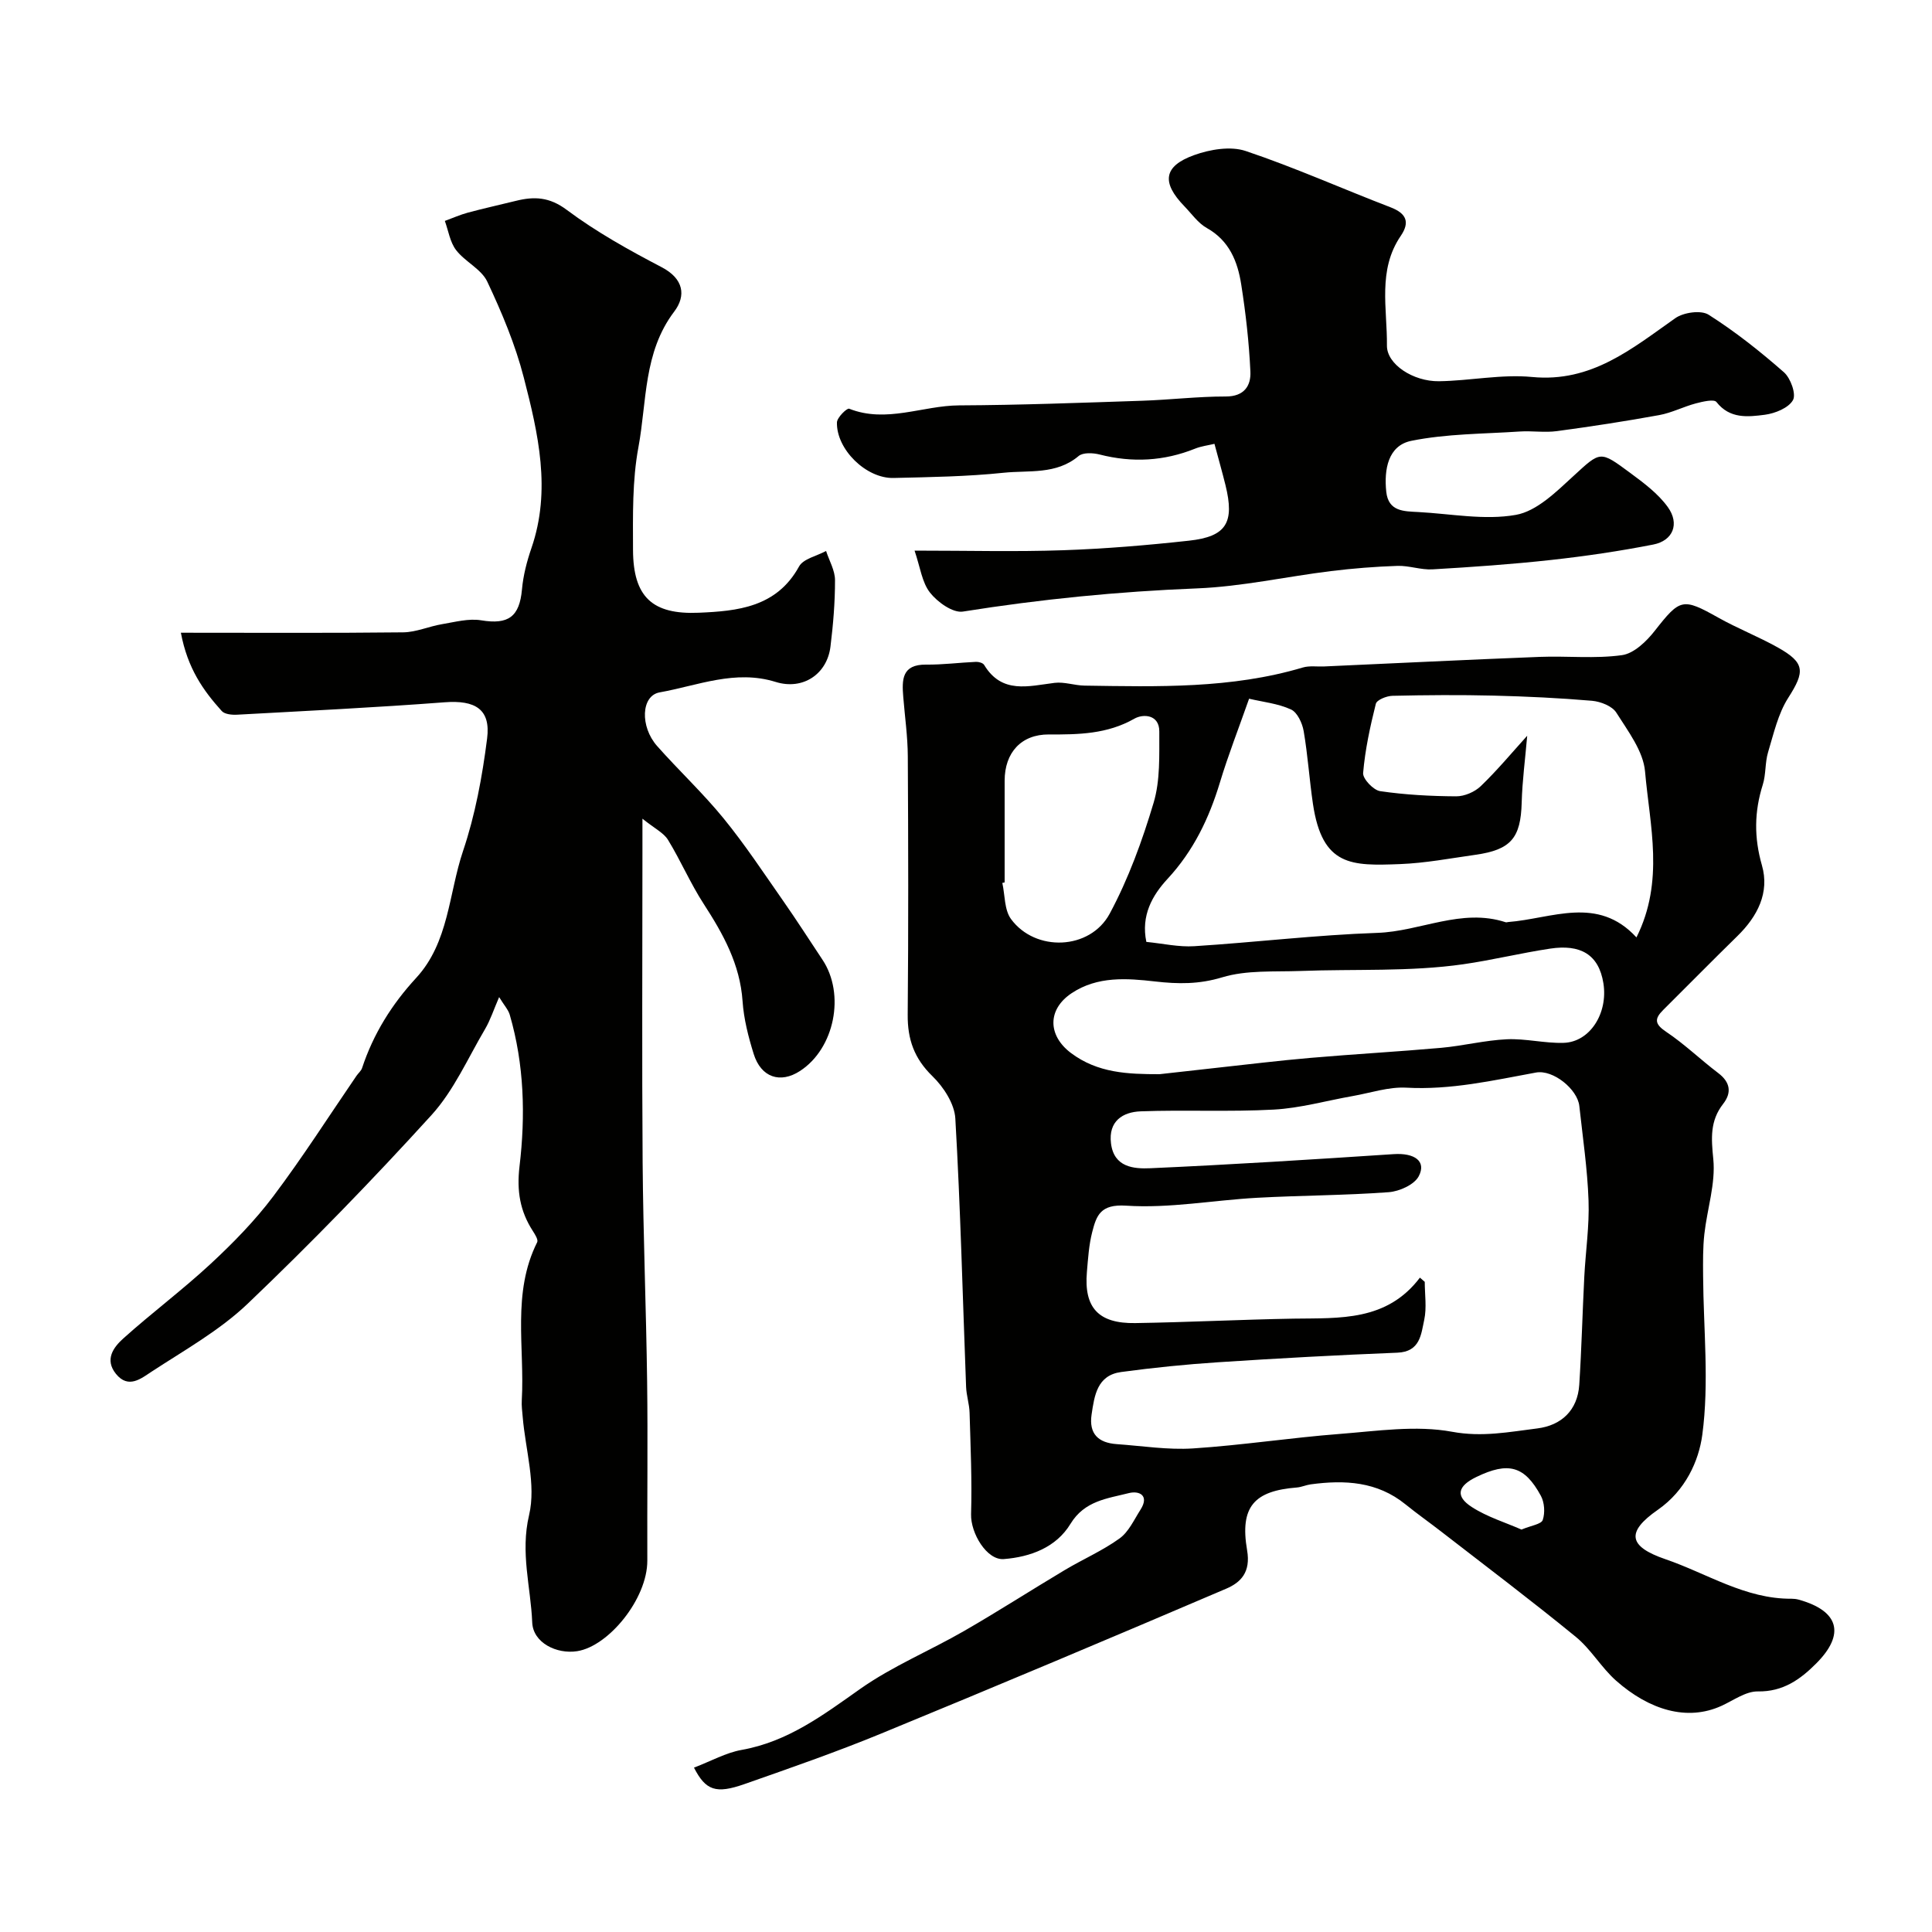 <svg enable-background="new 0 0 400 400" viewBox="0 0 400 400" xmlns="http://www.w3.org/2000/svg"><g fill="#010100"><path d="m143.68 365.97c3.55-1.36 6.61-3.09 9.87-3.67 9.55-1.7 16.87-7.21 24.53-12.62 6.68-4.71 14.41-7.9 21.54-12.01 7.03-4.05 13.86-8.45 20.83-12.61 3.75-2.24 7.82-4 11.34-6.54 1.9-1.37 3.01-3.88 4.34-5.96 1.88-2.95-.26-3.97-2.41-3.43-4.45 1.13-9.16 1.56-12.09 6.37-2.96 4.87-8.26 6.85-13.8 7.29-3.52.28-6.89-5.36-6.78-9.3.21-7-.11-14.01-.31-21.01-.05-1.78-.65-3.55-.72-5.33-.71-18.53-1.16-37.08-2.23-55.59-.18-3.04-2.43-6.51-4.74-8.75-3.77-3.66-5.17-7.63-5.12-12.74.16-17.83.12-35.66.02-53.49-.02-4.1-.61-8.19-.94-12.29-.29-3.54-.32-6.74 4.72-6.69 3.45.04 6.9-.42 10.35-.57.57-.02 1.43.22 1.68.64 3.67 6.07 9.17 4.38 14.58 3.71 2.01-.25 4.13.54 6.21.57 15.18.22 30.37.66 45.18-3.75 1.39-.41 2.97-.15 4.46-.22 14.87-.67 29.73-1.4 44.6-1.98 5.68-.22 11.45.42 17.03-.36 2.48-.35 5.08-2.86 6.79-5.05 5.24-6.68 5.75-6.86 13.15-2.71 3.99 2.24 8.29 3.92 12.28 6.15 5.72 3.2 5.67 5.01 2.2 10.44-2.11 3.3-3.02 7.43-4.18 11.27-.65 2.16-.42 4.59-1.1 6.74-1.76 5.58-1.82 10.93-.17 16.68 1.62 5.65-.92 10.57-5.08 14.64-5.17 5.05-10.24 10.22-15.37 15.31-1.85 1.84-1.76 2.92.63 4.52 3.8 2.54 7.13 5.78 10.79 8.55 2.5 1.9 2.79 4.06 1.01 6.35-2.76 3.54-2.48 7.13-2.05 11.45.5 5.06-1.27 10.31-1.85 15.51-.32 2.87-.28 5.79-.26 8.68.07 10.99 1.28 22.13-.17 32.91-.72 5.38-3.47 11.52-9.22 15.52-6.63 4.61-6.06 7.59 1.57 10.21 8.63 2.95 16.56 8.27 26.14 8.19.49 0 1 .06 1.47.19 8.34 2.32 9.71 7.13 3.6 13.24-3.27 3.27-6.84 5.85-12.05 5.76-2.5-.04-5.06 1.86-7.54 2.99-7.11 3.24-14.93.86-21.8-5.2-3.07-2.71-5.2-6.51-8.36-9.09-9.12-7.46-18.54-14.57-27.86-21.79-2.45-1.9-4.99-3.69-7.4-5.64-5.85-4.75-12.6-5.09-19.63-4.14-.96.13-1.89.57-2.85.65-8.82.69-11.86 3.94-10.31 13 .78 4.54-1.3 6.66-4.35 7.96-23.77 10.16-47.59 20.19-71.5 30.02-9.27 3.81-18.76 7.11-28.23 10.43-5.88 2.06-8 1.35-10.44-3.41zm150.3-101.45c.33.29.67.58 1 .87 0 2.63.43 5.35-.11 7.87-.65 3-.83 6.61-5.57 6.8-12.37.49-24.74 1.17-37.1 1.98-6.71.44-13.41 1.12-20.07 2.02-4.98.67-5.54 4.85-6.13 8.81-.59 4.01 1.42 5.85 5.19 6.12 5.28.37 10.59 1.23 15.83.89 10.14-.66 20.22-2.22 30.36-3 7.75-.6 15.78-1.83 23.25-.45 6.25 1.16 11.85.03 17.65-.69 4.96-.62 8.35-3.73 8.69-9.05.48-7.44.66-14.9 1.04-22.34.27-5.27 1.07-10.54.88-15.79-.23-6.54-1.2-13.06-1.91-19.59-.38-3.44-5.41-7.57-8.98-6.91-8.88 1.63-17.65 3.64-26.83 3.13-3.65-.2-7.39 1.08-11.08 1.73-5.46.96-10.88 2.51-16.37 2.81-9.17.5-18.38.02-27.56.36-3.72.14-6.71 2.04-6.14 6.63.61 4.98 4.73 5.3 8.15 5.15 16.81-.75 33.6-1.81 50.39-2.92 4.29-.28 6.81 1.45 5.18 4.57-.92 1.76-4.02 3.15-6.23 3.31-9.07.67-18.19.66-27.28 1.16-9.04.5-18.12 2.22-27.07 1.63-5.33-.35-6.15 2.03-7.03 5.47-.69 2.68-.86 5.5-1.1 8.27-.63 7.37 2.38 10.69 10.01 10.57 10.94-.17 21.86-.73 32.8-.92 9.54-.14 19.27.58 26.14-8.49zm22.21-112.19c-.41 4.82-1.02 9.32-1.14 13.84-.2 7.31-2.2 9.77-9.6 10.81-5.18.73-10.37 1.72-15.57 1.92-10.05.38-16.12.52-18.05-12.47-.74-5.01-1.06-10.08-1.92-15.07-.28-1.64-1.31-3.87-2.62-4.47-2.69-1.24-5.81-1.55-8.68-2.23-2.2 6.26-4.34 11.72-6.03 17.31-2.25 7.45-5.48 14.19-10.86 20-3.15 3.4-5.52 7.58-4.38 13.04 3.45.34 6.72 1.1 9.93.89 12.64-.8 25.25-2.33 37.89-2.76 8.92-.3 17.42-5.19 26.57-2.2.15.05.33-.02.5-.04 9.08-.7 18.53-5.57 26.58 3.18 5.84-11.68 2.75-23.17 1.78-34.35-.37-4.23-3.53-8.35-5.95-12.19-.86-1.36-3.25-2.29-5.02-2.45-6.77-.58-13.56-.9-20.35-1.07-6.99-.17-13.99-.12-20.99.04-1.2.03-3.23.84-3.43 1.66-1.18 4.71-2.22 9.5-2.63 14.32-.1 1.2 2.13 3.56 3.53 3.76 5.19.76 10.48 1.04 15.73 1.07 1.73.01 3.86-.91 5.11-2.12 3.41-3.28 6.46-6.95 9.6-10.42zm-76.12 70.07c3.91-.44 7.82-.88 11.73-1.31 6.51-.71 13.02-1.51 19.55-2.07 9.01-.78 18.04-1.28 27.04-2.08 4.54-.41 9.03-1.56 13.57-1.77 3.91-.18 7.86.86 11.77.74 5.44-.16 9.22-6.11 8.24-12.32-.96-6.05-4.83-8.12-11.01-7.19-6.07.91-12.07 2.39-18.02 3.24-11.07 1.58-22.46.96-33.71 1.39-5.43.2-11.13-.22-16.2 1.32-4.81 1.45-9.08 1.4-13.9.85-5.79-.66-11.9-1.14-17.26 2.43-5.02 3.34-4.98 8.71-.17 12.36 5.57 4.2 11.84 4.41 18.37 4.41zm-32.07-39.71c-.16.04-.32.07-.48.11.56 2.53.4 5.57 1.8 7.48 5.02 6.85 16.36 6.47 20.44-1.13 3.88-7.22 6.74-15.1 9.09-22.97 1.38-4.63 1.15-9.82 1.17-14.75.01-3.49-3.31-3.69-5.17-2.63-5.62 3.2-11.56 3.29-17.69 3.26-5.72-.03-9.15 3.75-9.16 9.56-.01 7.02 0 14.05 0 21.07zm107.01 133.99c1.99-.84 4.1-1.1 4.4-1.99.5-1.48.36-3.62-.39-5-3.38-6.22-6.75-7.09-13.35-3.9-3.89 1.88-4.41 3.99-.94 6.23 3.19 2.06 6.97 3.2 10.28 4.66z"/><path d="m37.45 131c15.91 0 30.97.09 46.03-.08 2.68-.03 5.33-1.24 8.03-1.69 2.69-.45 5.53-1.23 8.12-.8 5.61.93 7.93-.72 8.44-6.41.26-2.89 1.01-5.79 1.96-8.55 4.13-11.99 1.4-23.72-1.58-35.28-1.76-6.84-4.55-13.49-7.57-19.89-1.23-2.6-4.59-4.1-6.45-6.52-1.26-1.64-1.59-4-2.33-6.04 1.59-.58 3.15-1.28 4.78-1.72 3.3-.89 6.64-1.62 9.95-2.44 3.79-.94 6.93-.81 10.52 1.88 6.1 4.56 12.87 8.32 19.64 11.86 4.59 2.4 5.08 5.92 2.6 9.19-6.4 8.44-5.65 18.6-7.41 28.07-1.29 6.92-1.14 14.16-1.12 21.26.03 9.8 4.04 13.43 13.61 13.02 7.98-.34 16.12-1.11 20.76-9.57.88-1.61 3.69-2.17 5.6-3.22.65 2.01 1.85 4.03 1.85 6.04.01 4.59-.38 9.2-.94 13.76-.7 5.7-5.7 9.07-11.34 7.32-8.39-2.61-16.13.75-24.03 2.16-3.85.69-4.09 7.08-.52 11.11 4.5 5.08 9.49 9.74 13.77 14.99 4.42 5.42 8.29 11.29 12.31 17.04 2.8 4 5.43 8.12 8.14 12.19 4.78 7.15 2.52 18.4-4.63 23.05-4.1 2.67-8.08 1.35-9.6-3.53-1.1-3.54-2.05-7.24-2.3-10.92-.53-7.66-4.02-13.92-8.05-20.14-2.75-4.24-4.75-8.95-7.39-13.26-.9-1.46-2.76-2.34-5.29-4.38v7.22c0 21.33-.12 42.65.04 63.98.12 15.1.73 30.19.93 45.29.16 12.36-.01 24.73.04 37.1.03 7.92-8.02 17.76-14.53 18.77-4.24.66-9.13-1.74-9.3-5.95-.3-7.36-2.49-14.42-.65-22.22 1.49-6.32-.75-13.51-1.32-20.32-.1-1.16-.26-2.32-.19-3.47.63-10.94-2.08-22.2 3.19-32.72.25-.5-.45-1.61-.9-2.31-2.66-4.12-3.36-8.29-2.76-13.39 1.25-10.48.98-21.08-2.02-31.38-.3-1.04-1.14-1.93-2.2-3.66-1.14 2.63-1.82 4.76-2.92 6.63-3.56 6.03-6.46 12.71-11.09 17.8-12.22 13.44-24.91 26.51-38.05 39.05-5.83 5.56-13.12 9.63-19.93 14.09-2.1 1.37-4.77 3.62-7.34.44-2.41-2.98-.5-5.52 1.51-7.33 5.91-5.31 12.3-10.08 18.12-15.48 4.64-4.31 9.14-8.91 12.94-13.96 6.08-8.07 11.52-16.61 17.23-24.95.37-.54.95-1 1.15-1.59 2.33-7.07 6.15-13.19 11.19-18.66 6.8-7.37 6.74-17.44 9.71-26.27 2.53-7.49 3.99-15.44 4.99-23.3.78-6.09-2.47-7.99-8.79-7.51-14.3 1.09-28.64 1.78-42.96 2.57-1.07.06-2.58-.08-3.19-.76-3.82-4.24-7.08-8.82-8.46-16.21z"/><path d="m189.35 114c11.13 0 20.95.26 30.76-.08 8.71-.3 17.41-1.03 26.07-1.98 7.75-.85 9.46-3.74 7.54-11.51-.66-2.67-1.42-5.32-2.28-8.54-1.32.32-2.72.48-3.99.99-6.47 2.6-13.03 2.95-19.79 1.22-1.37-.35-3.44-.45-4.35.32-4.64 3.91-10.31 2.91-15.53 3.46-7.55.79-15.18.9-22.79 1.08-5.67.13-11.85-5.93-11.71-11.51.03-1.02 2.08-3.01 2.53-2.83 7.72 3.05 15.19-.65 22.77-.69 12.63-.06 25.26-.54 37.89-.96 5.77-.19 11.54-.89 17.3-.88 3.85.01 5.25-2.24 5.11-5.17-.28-6.03-.96-12.06-1.9-18.03-.74-4.74-2.45-9.06-7.12-11.68-1.82-1.02-3.14-2.95-4.65-4.51-4.77-4.92-4.34-8.3 2.03-10.59 3.28-1.18 7.52-1.9 10.66-.85 10.16 3.41 19.98 7.81 30 11.66 3.28 1.26 4.05 3.07 2.11 5.92-4.83 7.08-2.78 15.07-2.86 22.71-.04 3.86 5.42 7.45 10.77 7.38 6.43-.09 12.94-1.49 19.27-.88 12.3 1.19 20.67-5.85 29.67-12.18 1.71-1.2 5.32-1.71 6.89-.71 5.5 3.49 10.67 7.59 15.58 11.9 1.39 1.21 2.58 4.52 1.89 5.77-.91 1.63-3.7 2.76-5.82 3.04-3.51.45-7.25.9-10.03-2.64-.5-.64-2.86-.08-4.27.29-2.56.68-4.99 1.95-7.57 2.42-7.03 1.28-14.11 2.37-21.2 3.32-2.52.34-5.14-.09-7.69.08-7.5.5-15.13.45-22.45 1.93-4.8.98-5.67 5.92-5.18 10.54.44 4.12 3.66 4.04 6.62 4.2 6.76.36 13.71 1.74 20.21.59 4.33-.76 8.37-4.78 11.91-8.03 5.67-5.21 5.48-5.3 11.74-.68 2.83 2.09 5.79 4.29 7.81 7.09 2.5 3.47 1.08 6.96-3 7.76-6.98 1.37-14.05 2.41-21.13 3.19-8.17.9-16.39 1.47-24.59 1.95-2.39.14-4.84-.8-7.25-.72-4.6.15-9.21.52-13.79 1.08-9.25 1.14-18.44 3.21-27.71 3.58-16.28.64-32.4 2.24-48.47 4.8-2.07.33-5.26-1.95-6.8-3.91-1.68-2.12-2.04-5.29-3.21-8.71z"/></g></svg>